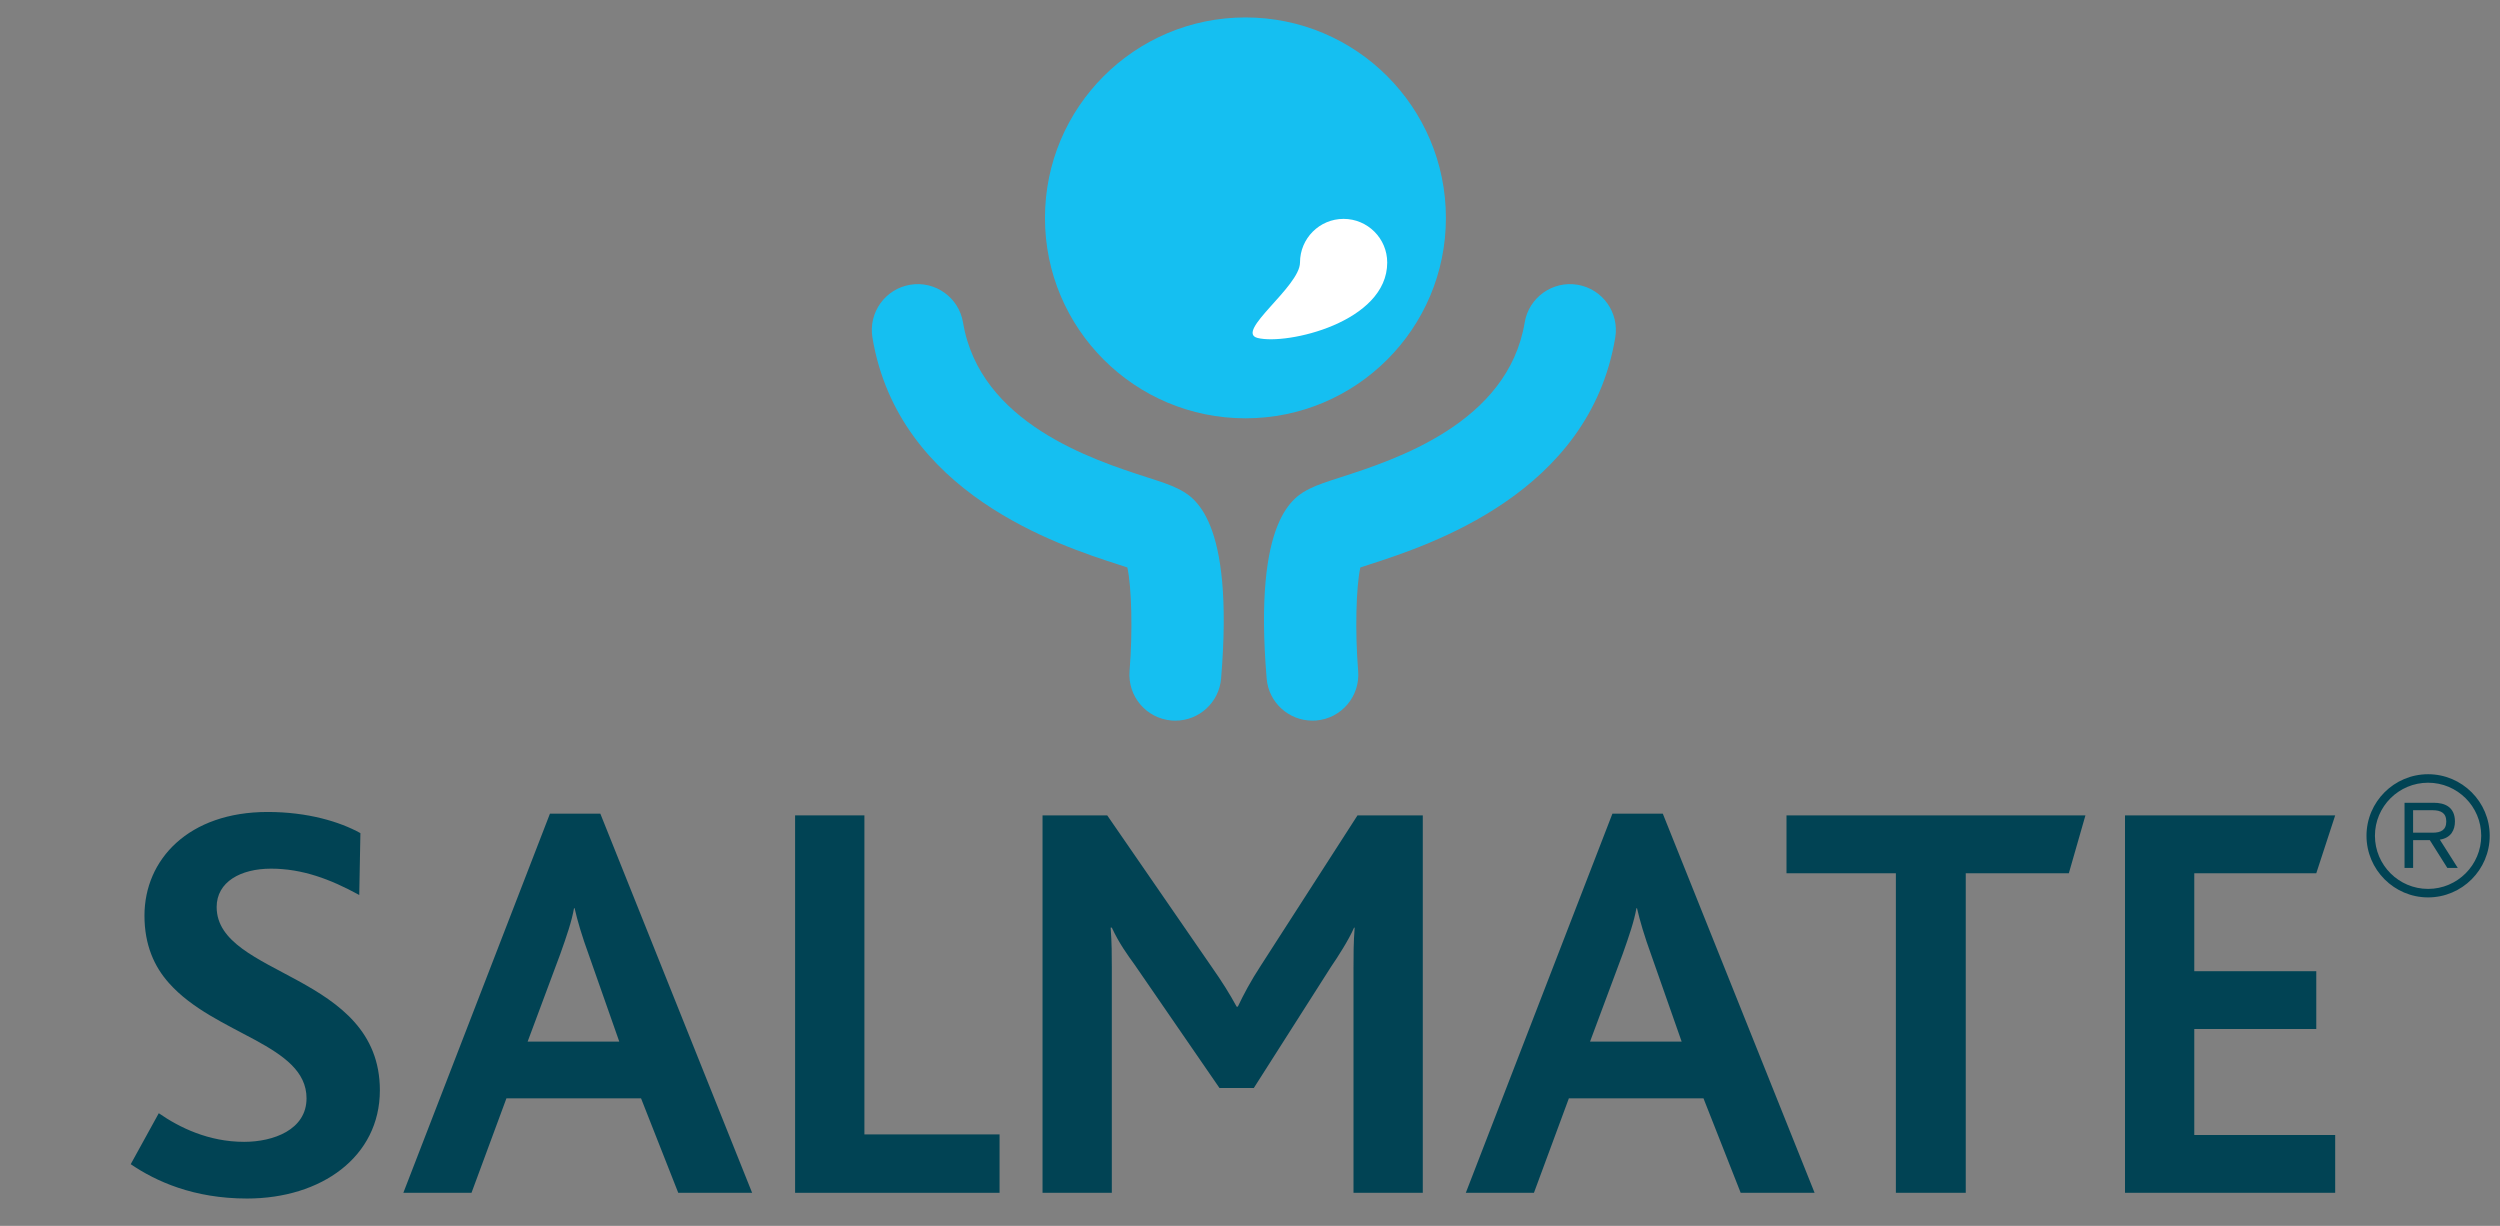 <?xml version="1.0" encoding="utf-8"?>
<!-- Generator: Adobe Illustrator 26.0.2, SVG Export Plug-In . SVG Version: 6.00 Build 0)  -->
<svg version="1.1" id="Layer_1" xmlns="http://www.w3.org/2000/svg" xmlns:xlink="http://www.w3.org/1999/xlink" x="0px" y="0px"
	 viewBox="0 0 800 392.28" style="enable-background:new 0 0 800 392.28;" xml:space="preserve">
<rect x="0" y="0" width="800" height="392.28" fill="#808080" stroke="none"/>
<style type="text/css">
	.st0{fill:#15BFF1;}
	.st1{fill:#014354;}
	.st2{fill:#FFFFFF;}
</style>
<path class="st0" d="M462.69,69.74c0,35.43-28.72,64.12-64.15,64.12c-35.42,0-64.15-28.7-64.15-64.12
	c0-35.43,28.73-64.16,64.15-64.16C433.97,5.57,462.69,34.3,462.69,69.74"/>
<path class="st1" d="M79.04,383.53c-17.05,0-29.14-5.49-37.21-10.99l8.98-16.31c6.6,4.58,15.94,9.16,27.31,9.16
	c9.34,0,19.97-3.85,19.97-13.93c0-17.23-29.32-20.34-43.98-36.83c-4.77-5.31-7.88-12.28-7.88-21.63c0-17.96,14.11-33.17,39.41-33.17
	c12.82,0,23.09,3.11,29.69,6.77l-0.37,19.8c-9.34-5.13-18.32-8.43-28.23-8.43c-9.71,0-17.4,4.22-17.4,12.28
	c0,22.36,52.23,21.08,52.23,58.65C121.55,370.16,102.85,383.53,79.04,383.53"/>
<path class="st1" d="M217.04,381.7l-11.91-30.24h-43.07l-11.18,30.24h-21.81l46.91-121.32h16.13l48.57,121.32H217.04z
	 M188.45,305.65c-2.21-6.05-3.67-11-4.58-15.03h-0.18c-0.74,4.22-2.38,8.98-4.4,14.66l-10.45,28.04h29.33L188.45,305.65z"/>
<polygon class="st1" points="254.43,381.7 254.43,260.92 276.61,260.92 276.61,363.01 319.86,363.01 319.86,381.7 "/>
<path class="st1" d="M433.12,381.7v-71.84c0-4.39,0-8.25,0.37-13.01h-0.19c-1.65,3.85-5.31,9.53-7.33,12.46l-24.75,38.85h-10.99
	l-27.12-39.41c-2.37-3.29-4.94-6.78-7.33-11.91h-0.37c0.37,4.95,0.37,8.8,0.37,12.46v72.39h-22.17V260.92h20.7l33.36,48.39
	c3.48,4.95,5.86,8.8,8.06,12.83h0.37c1.83-3.85,4.03-8.07,7.51-13.38l30.79-47.84h20.89V381.7H433.12z"/>
<path class="st1" d="M557.02,381.7l-11.91-30.24h-43.07l-11.18,30.24h-21.8l46.91-121.32h16.13l48.57,121.32H557.02z M528.42,305.65
	c-2.2-6.05-3.66-11-4.58-15.03h-0.18c-0.74,4.22-2.39,8.98-4.4,14.66l-10.45,28.04h29.32L528.42,305.65z"/>
<polygon class="st1" points="662.03,279.44 629.04,279.44 629.04,381.7 606.68,381.7 606.68,279.44 571.68,279.44 571.68,260.92 
	667.34,260.92 "/>
<polygon class="st1" points="680,381.7 680,260.92 747.26,260.92 741.21,279.44 702.17,279.44 702.17,310.78 741.21,310.78 
	741.21,329.29 702.17,329.29 702.17,363.19 747.26,363.19 747.26,381.7 "/>
<path class="st0" d="M376.12,230.61c-0.41,0-0.82-0.02-1.23-0.05c-8.09-0.67-14.1-7.77-13.43-15.86
	c1.03-12.57,0.66-26.93-0.71-33.11c-0.9-0.29-1.87-0.61-2.75-0.9c-19.28-6.24-70.5-22.8-78.82-72.65
	c-1.33-8.01,4.07-15.58,12.08-16.92c8-1.34,15.58,4.08,16.91,12.08c5.37,32.23,41.51,43.91,58.86,49.53
	c4.28,1.38,7.37,2.38,9.83,3.61c4.98,2.5,18.19,9.11,13.89,60.8C390.11,224.8,383.68,230.61,376.12,230.61"/>
<path class="st0" d="M419.96,230.6c-7.57,0-14-5.8-14.63-13.47c-4.31-51.69,8.89-58.3,13.86-60.8c2.49-1.24,5.57-2.23,9.84-3.61
	c17.37-5.61,53.5-17.29,58.87-49.52c1.33-8.01,8.92-13.41,16.9-12.08c8.01,1.33,13.41,8.9,12.08,16.91
	c-8.3,49.87-59.53,66.42-78.82,72.66c-0.89,0.29-1.85,0.6-2.75,0.9c-1.37,6.18-1.73,20.54-0.7,33.11
	c0.67,8.08-5.34,15.19-13.42,15.86C420.77,230.59,420.36,230.6,419.96,230.6"/>
<path class="st1" d="M776.99,287.17c-10.85,0-19.71-8.85-19.71-19.73c0-10.86,8.85-19.69,19.71-19.69
	c10.86,0,19.72,8.83,19.72,19.69C796.71,278.31,787.85,287.17,776.99,287.17 M776.99,250.47c-9.38,0-17.01,7.59-17.01,16.97
	c0,9.39,7.63,17.01,17.01,17.01c9.37,0,17-7.63,17-17.01C793.99,258.06,786.36,250.47,776.99,250.47"/>
<path class="st1" d="M769.44,256.89h9.42c3.29,0,6.72,1.22,6.72,5.97c0,2.68-1.2,5.26-4.83,5.83l5.73,9.04h-3.34l-5.6-8.88h-5.34
	v8.88h-2.75V256.89z M772.19,266.46h6.24c2.59,0,4.38-0.8,4.38-3.6c0-2.74-1.8-3.59-4.38-3.59h-6.24V266.46z"/>
<path class="st2" d="M443.91,84.01c0,19.11-32.11,26.48-41.47,24.14c-7.48-1.87,13.56-16.45,13.56-24.14
	c0-7.72,6.24-13.97,13.94-13.97C437.63,70.04,443.91,76.29,443.91,84.01"/>
</svg>
